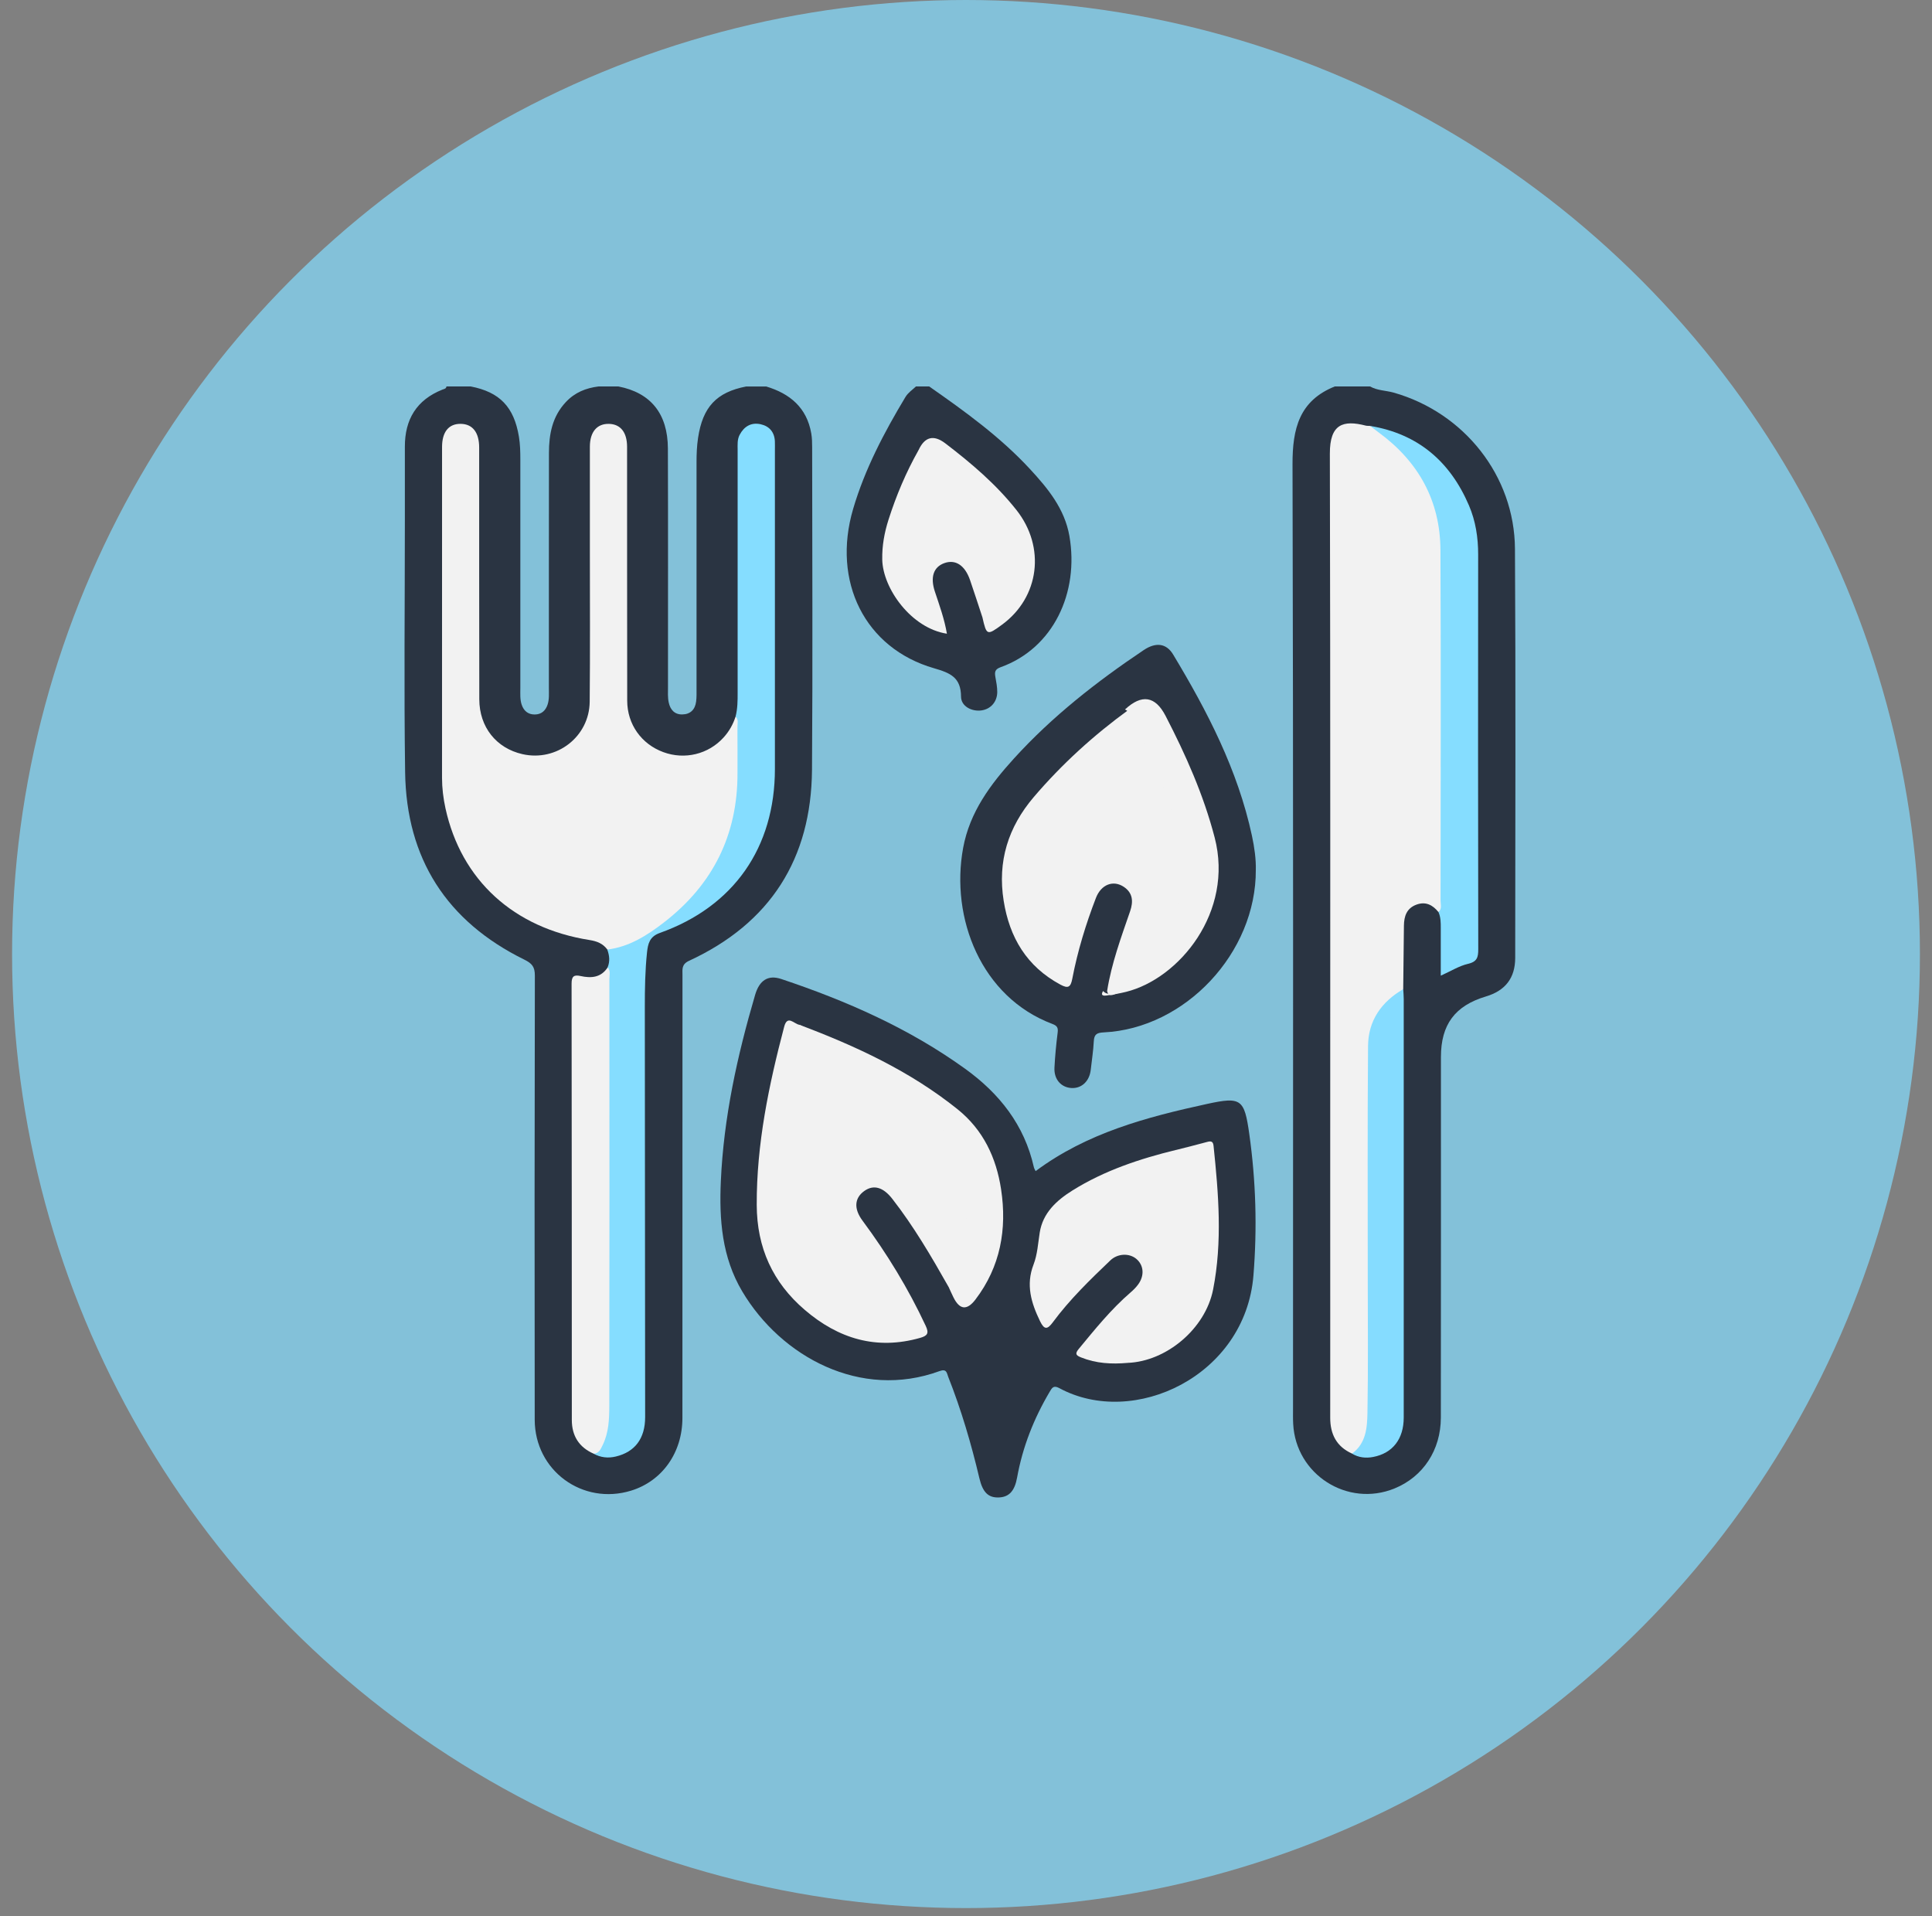 <svg xmlns="http://www.w3.org/2000/svg" fill="none" viewBox="0 0 120 119" height="119" width="120">
<rect x="0" y="0" width="120" height="119" fill="#808080" stroke="none"/>
<circle fill="#83C1D9" r="59.25" cy="59.25" cx="60"></circle>
<g clip-path="url(#clip0_9_629)">
<path fill="#2A3442" d="M47.583 24C49.065 24.444 50.109 25.315 50.388 26.91C50.439 27.199 50.444 27.498 50.444 27.794C50.448 34.462 50.484 41.132 50.435 47.8C50.393 53.329 47.853 57.333 42.798 59.67C42.326 59.888 42.39 60.193 42.39 60.539C42.39 69.713 42.39 78.884 42.386 88.057C42.386 90.219 41.129 91.981 39.201 92.575C36.189 93.502 33.216 91.335 33.212 88.171C33.199 78.975 33.201 69.78 33.221 60.585C33.221 60.043 33.044 59.831 32.564 59.596C27.739 57.222 25.24 53.315 25.163 47.963C25.088 42.752 25.147 37.539 25.147 32.326C25.147 30.801 25.149 29.277 25.147 27.75C25.141 26.052 25.871 24.834 27.485 24.194C27.584 24.155 27.716 24.146 27.73 24H29.236C31.042 24.349 31.926 25.276 32.231 27.12C32.31 27.595 32.319 28.07 32.319 28.548C32.319 33.281 32.319 38.012 32.319 42.745C32.319 43.084 32.292 43.429 32.401 43.76C32.53 44.145 32.797 44.375 33.21 44.373C33.626 44.373 33.887 44.138 34.014 43.752C34.121 43.422 34.092 43.077 34.092 42.735C34.094 37.868 34.089 32.998 34.096 28.13C34.098 26.971 34.297 25.879 35.141 24.975C35.704 24.371 36.39 24.1 37.175 24H38.407C40.416 24.389 41.477 25.691 41.484 27.856C41.501 32.795 41.488 37.732 41.49 42.671C41.49 42.989 41.468 43.31 41.535 43.625C41.632 44.074 41.894 44.377 42.375 44.37C42.877 44.362 43.171 44.075 43.237 43.573C43.274 43.301 43.261 43.028 43.263 42.755C43.263 38.068 43.263 33.38 43.263 28.692C43.263 28.192 43.283 27.694 43.358 27.195C43.645 25.28 44.499 24.36 46.346 24.002H47.577L47.583 24Z"></path>
<path fill="#2A3442" d="M85.097 24C85.551 24.259 86.076 24.247 86.563 24.383C90.939 25.625 94.07 29.552 94.097 34.088C94.147 42.555 94.118 51.019 94.112 59.486C94.112 60.744 93.492 61.527 92.293 61.885C90.374 62.457 89.499 63.627 89.499 65.645C89.498 73.109 89.503 80.575 89.494 88.039C89.492 90.06 88.389 91.716 86.618 92.439C83.701 93.63 80.481 91.579 80.322 88.43C80.305 88.112 80.312 87.793 80.312 87.475C80.312 67.925 80.334 48.376 80.281 28.826C80.276 26.629 80.695 24.887 82.907 24L85.097 24Z"></path>
<path fill="#2A3442" d="M57.714 24C59.93 25.548 62.12 27.128 63.966 29.122C65.084 30.33 66.125 31.592 66.422 33.286C67.036 36.805 65.426 40.263 62.149 41.437C61.787 41.567 61.774 41.746 61.825 42.043C61.88 42.356 61.944 42.673 61.941 42.987C61.933 43.593 61.529 44.039 60.964 44.119C60.358 44.205 59.696 43.864 59.692 43.269C59.685 42.076 59.041 41.797 58.014 41.501C53.72 40.263 51.661 36.12 52.99 31.605C53.72 29.127 54.913 26.861 56.237 24.659C56.404 24.382 56.667 24.215 56.891 24H57.712H57.714Z"></path>
<path fill="#2A3442" d="M64.325 72.731C67.503 70.361 71.214 69.377 74.983 68.557C77.098 68.097 77.29 68.261 77.596 70.43C78.007 73.346 78.09 76.262 77.854 79.207C77.354 85.457 70.409 88.711 65.794 86.208C65.43 86.01 65.338 86.198 65.192 86.445C64.211 88.103 63.516 89.867 63.174 91.762C63.026 92.582 62.687 92.969 62.052 92.998C61.386 93.027 61.039 92.682 60.832 91.808C60.325 89.664 59.705 87.553 58.894 85.503C58.805 85.275 58.806 84.986 58.355 85.152C53.462 86.942 48.523 84.27 46.105 80.208C44.835 78.075 44.666 75.736 44.773 73.353C44.948 69.402 45.792 65.568 46.902 61.786C47.169 60.879 47.707 60.527 48.525 60.8C52.574 62.154 56.455 63.859 59.939 66.37C62.078 67.91 63.626 69.866 64.215 72.488C64.233 72.572 64.285 72.647 64.325 72.733V72.731Z"></path>
<path fill="#2A3442" d="M78.001 54.014C78.03 59.183 73.606 63.874 68.554 64.116C68.12 64.136 67.959 64.241 67.937 64.673C67.908 65.263 67.813 65.849 67.749 66.435C67.672 67.144 67.183 67.608 66.55 67.571C65.904 67.533 65.458 67.031 65.494 66.311C65.531 65.584 65.601 64.858 65.692 64.136C65.731 63.835 65.67 63.706 65.366 63.592C60.949 61.933 59.019 57.026 59.822 52.659C60.232 50.433 61.517 48.715 62.98 47.105C65.353 44.494 68.115 42.334 71.038 40.373C71.789 39.869 72.444 39.947 72.865 40.647C74.994 44.18 76.881 47.822 77.759 51.898C77.918 52.633 78.017 53.377 78.001 54.014Z"></path>
<path fill="#F2F2F2" d="M37.723 58.971C37.449 58.6 37.081 58.453 36.624 58.381C31.903 57.638 28.644 54.655 27.669 50.2C27.534 49.579 27.455 48.947 27.455 48.306C27.459 41.457 27.455 34.608 27.457 27.758C27.457 26.819 27.876 26.31 28.622 26.323C29.354 26.335 29.762 26.856 29.762 27.796C29.764 33.007 29.759 38.218 29.77 43.429C29.773 45.157 30.827 46.467 32.45 46.836C34.571 47.318 36.605 45.759 36.627 43.579C36.658 40.438 36.638 37.298 36.638 34.159C36.638 32.021 36.636 29.881 36.638 27.743C36.638 26.823 37.083 26.304 37.83 26.324C38.543 26.344 38.947 26.85 38.949 27.745C38.953 33.002 38.947 38.258 38.957 43.515C38.958 44.981 39.84 46.21 41.198 46.71C42.526 47.201 44.001 46.844 44.945 45.799C45.286 45.423 45.533 44.99 45.686 44.506C45.986 44.53 45.97 44.78 45.97 44.963C45.97 47.43 46.219 49.915 45.249 52.294C44.296 54.635 42.828 56.53 40.671 57.888C40.032 58.29 39.376 58.642 38.688 58.94C38.382 59.073 38.053 59.232 37.723 58.973V58.971Z"></path>
<path fill="#85DDFF" d="M37.724 58.971C39.085 58.805 40.203 58.087 41.24 57.286C44.269 54.947 45.82 51.856 45.807 48.012C45.804 47.057 45.813 46.104 45.804 45.149C45.802 44.932 45.888 44.691 45.687 44.505C45.813 44.017 45.818 43.519 45.816 43.02C45.815 37.992 45.816 32.963 45.816 27.935C45.816 27.617 45.785 27.296 45.943 27C46.221 26.478 46.66 26.22 47.24 26.346C47.782 26.465 48.103 26.83 48.129 27.409C48.136 27.59 48.131 27.772 48.131 27.955C48.131 34.554 48.131 41.151 48.131 47.749C48.131 52.637 45.575 56.303 40.98 57.941C40.347 58.168 40.247 58.606 40.188 59.141C40.068 60.273 40.051 61.41 40.051 62.548C40.06 71.035 40.068 79.521 40.071 88.008C40.071 89.337 39.44 90.172 38.249 90.457C37.767 90.572 37.306 90.522 36.869 90.281C37.566 89.222 37.636 88.019 37.638 86.81C37.643 78.373 37.641 69.937 37.638 61.5C37.638 61.022 37.649 60.547 37.74 60.078C37.896 59.707 37.853 59.338 37.72 58.973L37.724 58.971Z"></path>
<path fill="#F2F2F2" d="M37.745 60.078C37.934 60.295 37.849 60.558 37.849 60.799C37.853 69.629 37.859 78.459 37.844 87.289C37.844 88.12 37.815 88.97 37.432 89.748C37.313 89.991 37.211 90.261 36.874 90.281C35.961 89.882 35.518 89.168 35.517 88.189C35.511 79.154 35.517 70.12 35.502 61.086C35.502 60.636 35.647 60.525 36.053 60.614C36.717 60.761 37.328 60.72 37.745 60.078Z"></path>
<path fill="#F2F2F2" d="M89.346 56.645C88.987 56.198 88.548 55.971 87.974 56.183C87.368 56.408 87.207 56.904 87.2 57.489C87.185 58.803 87.17 60.116 87.156 61.431C86.993 61.71 86.766 61.933 86.53 62.148C85.582 63.014 85.163 64.087 85.167 65.369C85.18 71.21 85.172 77.053 85.172 82.894C85.172 84.416 85.176 85.939 85.17 87.462C85.167 88.291 85.028 89.094 84.636 89.834C84.502 90.086 84.376 90.396 83.977 90.274C83.01 89.841 82.62 89.065 82.622 88.039C82.627 83.489 82.622 78.937 82.622 74.387C82.622 58.982 82.638 43.579 82.6 28.174C82.594 26.328 83.427 26.072 84.828 26.432C84.914 26.454 85.009 26.445 85.099 26.452C87.073 27.263 88.164 28.895 88.98 30.73C89.509 31.921 89.703 33.197 89.697 34.519C89.673 41.541 89.69 48.564 89.675 55.586C89.675 55.947 89.876 56.426 89.346 56.643V56.645Z"></path>
<path fill="#85DDFF" d="M89.346 56.645C89.577 56.446 89.476 56.176 89.476 55.94C89.482 48.682 89.504 41.422 89.469 34.165C89.454 31.101 88.108 28.672 85.639 26.861C85.458 26.728 85.279 26.589 85.1 26.452C88.076 26.943 90.071 28.665 91.238 31.386C91.654 32.355 91.813 33.385 91.811 34.446C91.802 42.617 91.802 50.786 91.817 58.956C91.817 59.453 91.745 59.727 91.183 59.858C90.625 59.988 90.113 60.313 89.489 60.593C89.489 59.579 89.485 58.611 89.489 57.644C89.489 57.302 89.489 56.963 89.346 56.643V56.645Z"></path>
<path fill="#85DCFF" d="M83.977 90.276C84.855 89.637 84.919 88.651 84.935 87.725C84.985 84.931 84.954 82.136 84.954 79.341C84.954 74.546 84.933 69.751 84.972 64.958C84.985 63.388 85.799 62.219 87.157 61.432C87.168 61.637 87.188 61.84 87.188 62.044C87.188 70.708 87.189 79.37 87.188 88.034C87.188 89.368 86.502 90.252 85.29 90.484C84.835 90.572 84.388 90.524 83.978 90.278L83.977 90.276Z"></path>
<path fill="#F2F2F2" d="M61.019 38.337C60.763 37.566 60.516 36.792 60.251 36.025C59.93 35.099 59.341 34.722 58.648 34.974C57.976 35.22 57.771 35.852 58.068 36.743C58.351 37.597 58.661 38.446 58.814 39.356C56.593 39.016 54.833 36.542 54.798 34.749C54.782 33.896 54.93 33.08 55.188 32.273C55.665 30.778 56.273 29.337 57.045 27.968C57.361 27.904 57.57 28.123 57.757 28.298C58.919 29.383 60.159 30.407 61.034 31.749C62.267 33.641 62.532 35.664 61.608 37.774C61.498 38.025 61.413 38.359 61.017 38.335L61.019 38.337Z"></path>
<path fill="#F2F2F2" d="M61.019 38.337C61.994 37.19 62.075 35.826 61.897 34.435C61.693 32.819 60.856 31.517 59.691 30.411C58.822 29.585 58.051 28.651 57.047 27.969C57.429 27.123 57.986 26.979 58.717 27.535C60.329 28.767 61.87 30.076 63.136 31.678C64.955 33.98 64.565 37.086 62.245 38.79C61.305 39.48 61.277 39.469 61.019 38.335V38.337Z"></path>
<path fill="#F2F2F2" d="M58.904 79.899C57.841 78.02 56.751 76.158 55.419 74.449C54.855 73.726 54.259 73.552 53.681 73.967C53.068 74.407 53.022 75.068 53.573 75.809C55.095 77.86 56.418 80.027 57.499 82.344C57.715 82.806 57.603 82.958 57.155 83.087C54.434 83.863 52.07 83.135 49.992 81.356C47.999 79.653 47.011 77.493 47.002 74.832C46.989 71.046 47.751 67.396 48.706 63.768C48.905 63.01 49.313 63.581 49.637 63.642C51.65 64.595 53.642 65.57 55.497 66.826C58.725 69.011 60.28 72.022 60.209 75.882C60.187 77.093 59.901 78.267 59.431 79.388C59.334 79.62 59.274 79.932 58.903 79.903L58.904 79.899Z"></path>
<path fill="#F2F2F2" d="M70.036 84.641C69.05 84.729 68.084 84.679 67.151 84.303C66.86 84.186 66.739 84.093 66.995 83.783C68.009 82.556 69.006 81.316 70.217 80.27C70.389 80.122 70.554 79.96 70.688 79.777C71.097 79.225 71.046 78.579 70.583 78.185C70.146 77.814 69.423 77.84 68.969 78.272C67.701 79.483 66.441 80.703 65.396 82.116C65.059 82.572 64.865 82.6 64.6 82.054C64.051 80.922 63.707 79.799 64.194 78.537C64.437 77.907 64.474 77.215 64.58 76.543C64.772 75.335 65.617 74.555 66.604 73.938C68.589 72.696 70.784 71.968 73.044 71.416C73.529 71.809 73.379 72.388 73.432 72.882C73.716 75.534 73.805 78.19 73.073 80.792C72.6 82.476 71.621 83.807 70.036 84.641Z"></path>
<path fill="#F2F2F2" d="M58.904 79.899C59.545 79.134 59.708 78.179 59.872 77.255C60.357 74.526 59.832 71.97 58.268 69.682C57.576 68.672 56.634 67.863 55.626 67.146C53.951 65.955 52.155 64.982 50.312 64.084C50.072 63.967 49.787 63.905 49.641 63.64C53.148 64.96 56.526 66.521 59.474 68.888C61.076 70.173 61.883 71.907 62.18 73.865C62.553 76.332 62.143 78.663 60.588 80.705C60.063 81.394 59.608 81.351 59.223 80.577C59.111 80.354 59.012 80.124 58.908 79.897L58.904 79.899Z"></path>
<path fill="#F2F2F2" d="M70.037 84.641C70.628 84.02 71.322 83.511 71.861 82.824C72.849 81.566 73.111 80.084 73.318 78.577C73.556 76.839 73.446 75.097 73.314 73.359C73.265 72.709 73.138 72.064 73.047 71.418C73.684 71.256 74.32 71.099 74.955 70.925C75.191 70.861 75.345 70.852 75.376 71.161C75.687 74.139 75.932 77.124 75.347 80.091C74.866 82.523 72.449 84.548 70.039 84.641H70.037Z"></path>
<path fill="#F2F2F2" d="M68.765 61.549C69.034 59.837 69.634 58.219 70.194 56.59C70.398 55.993 70.367 55.458 69.806 55.08C69.145 54.636 68.393 54.929 68.071 55.763C67.442 57.395 66.931 59.066 66.602 60.784C66.501 61.312 66.344 61.409 65.863 61.149C63.771 60.023 62.701 58.222 62.339 55.94C61.951 53.499 62.613 51.372 64.212 49.497C65.963 47.446 67.943 45.648 70.124 44.065C70.49 44.008 70.585 44.306 70.706 44.534C71.888 46.772 72.901 49.075 73.511 51.543C74.466 55.413 73.266 58.557 70.331 61.137C70.036 61.396 69.703 61.597 69.334 61.714C69.138 61.776 68.852 61.944 68.765 61.549Z"></path>
<path fill="#F2F2F2" d="M68.516 61.549C68.832 61.872 69.119 61.642 69.363 61.463C71.752 59.703 73.229 57.377 73.428 54.395C73.514 53.119 73.196 51.839 72.826 50.596C72.19 48.452 71.26 46.436 70.226 44.461C70.14 44.296 70.058 44.136 69.873 44.063C70.916 43.091 71.757 43.223 72.396 44.459C73.65 46.882 74.753 49.358 75.445 52.014C76.647 56.63 73.251 60.775 69.941 61.599C69.546 61.697 69.141 61.766 68.739 61.825C68.558 61.85 68.329 61.847 68.514 61.545L68.516 61.549Z"></path>
</g>
<defs>
<clipPath id="clip0_9_629">
<rect transform="translate(25.125 24)" fill="white" height="69" width="69"></rect>
</clipPath>
</defs>
</svg>
